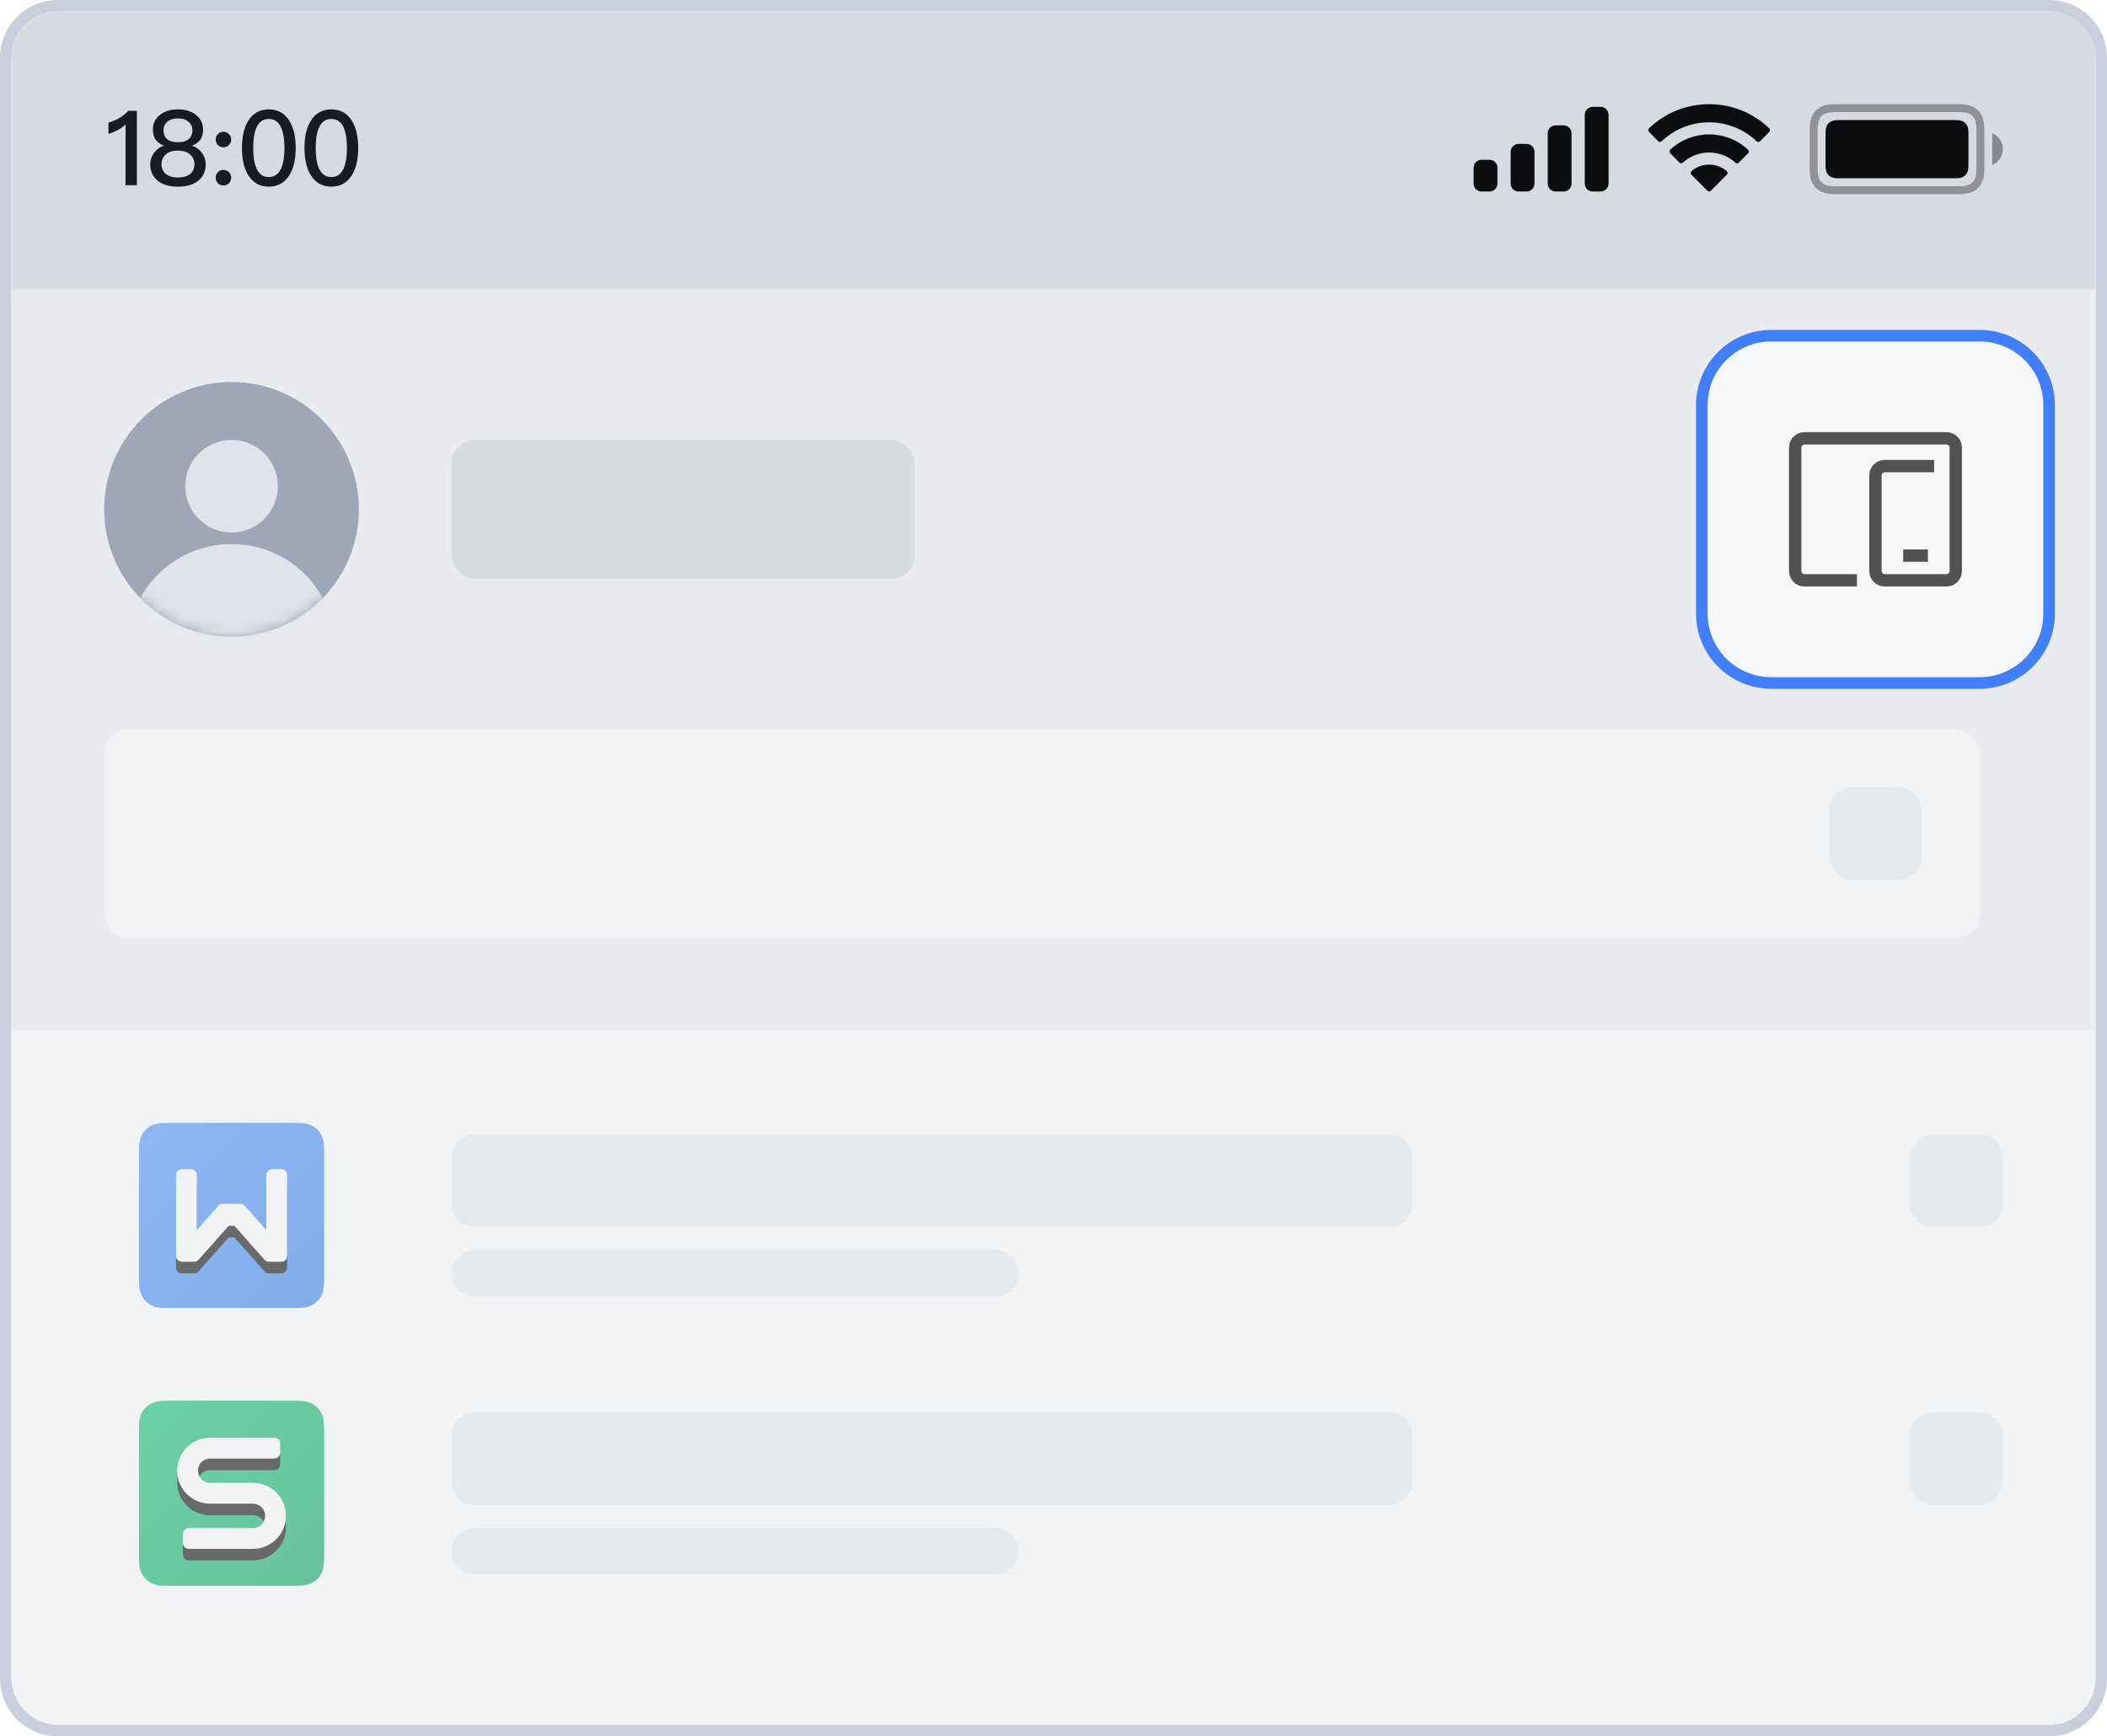 <svg viewBox="0 0 182 150" xmlns="http://www.w3.org/2000/svg" xmlns:xlink="http://www.w3.org/1999/xlink"><defs><linearGradient id="a" x1="0%" x2="100%" y1="0%" y2="100%"><stop offset="0" stop-color="#05bd6f"/><stop offset="1" stop-color="#00a660"/></linearGradient><linearGradient id="b" x1="50%" x2="50%" y1="0%" y2="100%"><stop offset="0" stop-color="#fff"/><stop offset="1" stop-color="#fff"/></linearGradient><path id="c" d="m12.2 3.7v.8c0 .276-.224.5-.5.5h-5.55c-.58 0-1.05.47-1.05 1.05 0 .541.41.987.936 1.044l.114.006h3.7c1.574 0 2.85 1.276 2.85 2.85 0 1.518-1.186 2.758-2.683 2.845l-.167.005h-5.55c-.276 0-.5-.224-.5-.5v-.8c0-.276.224-.5.5-.5h5.55c.58 0 1.05-.47 1.05-1.05 0-.541-.41-.987-.936-1.044l-.114-.006h-3.7c-1.574 0-2.85-1.276-2.85-2.85 0-1.518 1.186-2.758 2.683-2.845l.167-.005h5.55c.276 0 .5.224.5.5z"/><filter id="d" height="141.7%" width="142.6%" x="-21.3%" y="-10.4%"><feOffset dy="1" in="SourceAlpha" result="shadowOffsetOuter1"/><feGaussianBlur in="shadowOffsetOuter1" result="shadowBlurOuter1" stdDeviation=".5"/><feColorMatrix in="shadowBlurOuter1" values="0 0 0 0 0.027   0 0 0 0 0.612   0 0 0 0 0.369  0 0 0 0.296 0"/></filter><linearGradient id="e" x1="0%" x2="100%" y1="0%" y2="100%"><stop offset="0" stop-color="#438ef8"/><stop offset=".999" stop-color="#2f7ff0"/></linearGradient><path id="f" d="m11.225 12c-.143 0-.279-.061-.374-.168l-2.601-2.932h-.5l-2.601 2.932c-.095.107-.231.168-.374.168h-.934c-.223 0-.304-.023-.385-.067-.081-.044-.145-.108-.189-.189-.044-.081-.067-.162-.067-.385v-6.718c0-.223.023-.304.067-.385.044-.081.108-.145.189-.189.081-.044.162-.067.385-.067h.518c.223 0 .304.023.385.067.081.044.145.108.189.189.044.081.067.162.067.385v4.625l1.851-2.097c.095-.108.231-.169.375-.169h1.549c.143 0 .28.062.375.169l1.851 2.098v-4.626c0-.223.023-.304.067-.385.044-.081.108-.145.189-.189.081-.044.162-.067.385-.067h.518c.223 0 .304.023.385.067.081.044.145.108.189.189.044.081.067.162.067.385v6.718c0 .223-.023.304-.067.385-.044.081-.108.145-.189.189-.081.044-.162.067-.385.067z"/><filter id="g" height="150%" width="141.7%" x="-20.8%" y="-12.5%"><feOffset dy="1" in="SourceAlpha" result="shadowOffsetOuter1"/><feGaussianBlur in="shadowOffsetOuter1" result="shadowBlurOuter1" stdDeviation=".5"/><feColorMatrix in="shadowBlurOuter1" values="0 0 0 0 0.259   0 0 0 0 0.486   0 0 0 0 0.949  0 0 0 0.3 0"/></filter><circle id="h" cx="11" cy="11" r="11"/><mask id="i" fill="#fff"><use fill="#fff" fill-rule="evenodd" xlink:href="#h"/></mask></defs><g fill="none" fill-rule="evenodd"><path d="m177 0h-172c-2.761 0-5 2.239-5 5v140c0 2.761 2.239 5 5 5h172c2.761 0 5-2.239 5-5v-140c0-2.761-2.239-5-5-5zm0 1c2.209 0 4 1.791 4 4v140c0 2.209-1.791 4-4 4h-172c-2.209 0-4-1.791-4-4v-140c0-2.209 1.791-4 4-4z" fill="#c9cfdb" fill-rule="nonzero"/><rect fill="#fff" height="148" rx="4" width="180" x="1" y="1"/><g transform="translate(12 97)"><g fill-rule="nonzero" opacity=".6" transform="translate(0 24)"><path d="m2.564 0h10.872c.892 0 1.215.093 1.541.267.326.174.582.43.756.756.174.326.267.649.267 1.541v10.872c0 .892-.093 1.215-.267 1.541s-.43.582-.756.756-.649.267-1.541.267h-10.872c-.892 0-1.215-.093-1.541-.267-.326-.174-.582-.43-.756-.756-.174-.326-.267-.649-.267-1.541v-10.872c0-.892.093-1.215.267-1.541.174-.326.43-.582.756-.756.326-.174.649-.267 1.541-.267z" fill="url(#a)"/><use fill="#000" filter="url(#d)" xlink:href="#c"/><use fill="url(#b)" xlink:href="#c"/></g><g fill-rule="nonzero" opacity=".6"><path d="m2.564 0h10.872c.892 0 1.215.093 1.541.267.326.174.582.43.756.756.174.326.267.649.267 1.541v10.872c0 .892-.093 1.215-.267 1.541s-.43.582-.756.756-.649.267-1.541.267h-10.872c-.892 0-1.215-.093-1.541-.267-.326-.174-.582-.43-.756-.756-.174-.326-.267-.649-.267-1.541v-10.872c0-.892.093-1.215.267-1.541.174-.326.43-.582.756-.756.326-.174.649-.267 1.541-.267z" fill="url(#e)"/><use fill="#000" filter="url(#g)" xlink:href="#f"/><use fill="url(#b)" xlink:href="#f"/></g><path d="m29 1h79c1.105 0 2 .895 2 2v4c0 1.105-.895 2-2 2h-79c-1.105 0-2-.895-2-2v-4c0-1.105.895-2 2-2zm126 0h4c1.105 0 2 .895 2 2v4c0 1.105-.895 2-2 2h-4c-1.105 0-2-.895-2-2v-4c0-1.105.895-2 2-2zm-126 10h45c1.105 0 2 .895 2 2s-.895 2-2 2h-45c-1.105 0-2-.895-2-2s.895-2 2-2zm0 14h79c1.105 0 2 .895 2 2v4c0 1.105-.895 2-2 2h-79c-1.105 0-2-.895-2-2v-4c0-1.105.895-2 2-2zm126 0h4c1.105 0 2 .895 2 2v4c0 1.105-.895 2-2 2h-4c-1.105 0-2-.895-2-2v-4c0-1.105.895-2 2-2zm-126 10h45c1.105 0 2 .895 2 2s-.895 2-2 2h-45c-1.105 0-2-.895-2-2s.895-2 2-2z" fill="#c6ced6" fill-opacity=".2"/></g><path d="m1 25h180v64h-180z" fill="#f5f6f7"/><rect fill="#fff" height="18" rx="2" width="162" x="9" y="63"/><rect fill="#c6ced6" fill-opacity=".2" height="8" rx="2" width="8" x="158" y="68"/><rect fill="#c6ced6" fill-opacity=".4" height="12" rx="2" width="40" x="39" y="38"/><g transform="translate(9 33)"><use fill="#a2aaba" xlink:href="#h"/><g fill="#ebedf2"><circle cx="11" cy="9" mask="url(#i)" r="4"/><circle cx="11" cy="23" mask="url(#i)" r="9"/></g></g><g stroke="#535252" stroke-linejoin="round" stroke-width="1.067" transform="translate(154 36)"><path d="m6.4 14.133h-4.533c-.442 0-.8-.358-.8-.8v-10.667c0-.442.358-.8.8-.8h12.267c.442 0 .8.358.8.8v10.667c0 .442-.358.8-.8.8h-5.333c-.442 0-.8-.358-.8-.8v-8.267c0-.442.358-.8.8-.8h4.267"/><path d="m10.4 12h2.133"/></g><g transform="translate(1 1)"><path d="m4 0h172c2.209 0 4 1.791 4 4v20h-180v-20c0-2.209 1.791-4 4-4z" fill="#e1e3e9"/><g transform="translate(126 8)"><g transform="translate(29.318 .002)"><path d="m12.742.343c.718 0 .983.063 1.247.204.237.127.424.313.551.551.141.264.204.529.204 1.247v3.083c0 .718-.063.983-.204 1.247-.127.237-.313.424-.551.551-.264.141-.529.204-1.247.204h-10.397c-.718 0-.983-.063-1.247-.204-.237-.127-.424-.313-.551-.551-.141-.264-.204-.529-.204-1.247v-3.083c0-.718.063-.983.204-1.247.127-.237.313-.424.551-.551.264-.141.529-.204 1.247-.204z" opacity=".35" stroke="#000" stroke-width=".686"/><g fill="#000" fill-rule="nonzero"><path d="m15.771 2.514v2.743c.552-.232.911-.773.911-1.371 0-.599-.359-1.139-.911-1.371" opacity=".4"/><path d="m2.543 1.371h9.999c.408 0 .555.042.704.122.149.08.266.197.346.346.08.149.122.297.122.704v2.684c0 .408-.042.555-.122.704-.08.149-.197.266-.346.346-.149.08-.297.122-.704.122h-9.999c-.408 0-.555-.042-.704-.122-.149-.08-.266-.197-.346-.346-.08-.149-.122-.297-.122-.704v-2.684c0-.408.042-.555.122-.704.08-.149.197-.266.346-.346.149-.08.297-.122.704-.122z"/></g></g><path d="m20.633 1.566c1.526 0 2.993.586 4.098 1.636.083.081.216.08.298-.002l.796-.803c.042-.042.065-.098.064-.157-0-.059-.024-.115-.066-.156-2.902-2.779-7.48-2.779-10.382 0-.042.041-.066.098-.066.156-0.0.059.023.115.064.157l.796.803c.082.082.215.084.298.002 1.106-1.05 2.573-1.636 4.099-1.636zm0 2.611c.838-0 1.646.311 2.268.873.084.08.216.078.298-.004l.795-.803c.042-.042.065-.099.064-.159-.001-.059-.025-.116-.068-.157-1.892-1.758-4.822-1.758-6.714 0-.043.041-.067.098-.068.157-.001.059.023.116.065.158l.795.803c.082.082.214.084.298.004.621-.562 1.429-.873 2.266-.873zm1.528 1.915c.043-.042.066-.099.065-.159-.001-.06-.027-.116-.071-.156-.878-.742-2.164-.742-3.042 0-.044.04-.07.096-.071.156-.001.06.022.117.065.159l1.375 1.387c.04.041.095.064.153.064s.112-.023.153-.064zm-21.185-1.291h.686c.379 0 .686.307.686.686v1.371c0 .379-.307.686-.686.686h-.686c-.379 0-.686-.307-.686-.686v-1.371c0-.379.307-.686.686-.686zm3.2-1.371h.686c.379 0 .686.307.686.686v2.743c0 .379-.307.686-.686.686h-.686c-.379 0-.686-.307-.686-.686v-2.743c0-.379.307-.686.686-.686zm3.2-1.6h.686c.379 0 .686.307.686.686v4.343c0 .379-.307.686-.686.686h-.686c-.379 0-.686-.307-.686-.686v-4.343c0-.379.307-.686.686-.686zm3.2-1.6h.686c.379 0 .686.307.686.686v5.943c0 .379-.307.686-.686.686h-.686c-.379 0-.686-.307-.686-.686v-5.943c0-.379.307-.686.686-.686z" fill="#000" fill-rule="nonzero"/></g><path d="m1.719.126c-.216.234-.486.441-.81.639-.324.18-.621.306-.909.378v.972c.594-.171 1.089-.441 1.476-.81v5.247h.981v-6.426zm4.284-.126c-.684 0-1.233.18-1.629.54-.36.324-.54.729-.54 1.206 0 .333.072.612.216.837.162.243.405.423.729.549v.027c-.315.072-.576.252-.792.54-.252.306-.378.657-.378 1.062 0 .567.207 1.026.621 1.386.414.351 1.008.531 1.773.531.756 0 1.35-.18 1.773-.531.414-.36.621-.819.621-1.386 0-.405-.126-.756-.378-1.062-.216-.288-.486-.468-.792-.54v-.027c.324-.126.567-.306.729-.549.144-.225.216-.504.216-.837 0-.477-.18-.882-.54-1.206-.405-.36-.945-.54-1.629-.54zm0 .783c.396 0 .711.099.945.315.198.18.306.414.306.684 0 .306-.09.549-.252.729-.216.216-.549.324-.999.324-.459 0-.792-.108-.999-.324-.171-.18-.252-.423-.252-.729 0-.27.099-.504.306-.684.234-.216.549-.315.945-.315zm0 2.781c.468 0 .819.117 1.071.351.234.207.351.486.351.846 0 .333-.117.603-.351.81-.261.207-.621.315-1.071.315-.459 0-.81-.108-1.053-.315-.252-.207-.369-.477-.369-.81 0-.36.117-.639.36-.855.234-.234.594-.342 1.062-.342zm3.924-1.629c-.198 0-.351.063-.468.198-.135.126-.198.288-.198.477 0 .18.063.342.198.477.117.126.27.189.468.189.18 0 .342-.063.477-.189.126-.135.198-.297.198-.477 0-.189-.072-.351-.198-.477-.135-.135-.297-.198-.477-.198zm0 3.294c-.198 0-.351.063-.468.198-.135.126-.198.288-.198.477 0 .18.063.342.198.477.117.126.27.189.468.189.18 0 .342-.063.477-.189.126-.135.198-.297.198-.477 0-.189-.072-.351-.198-.477-.135-.135-.297-.198-.477-.198zm3.924-5.229c-.756 0-1.341.315-1.755.954-.378.585-.567 1.377-.567 2.385 0 .999.189 1.791.567 2.385.414.63.999.954 1.755.954s1.341-.324 1.755-.954c.378-.594.567-1.395.567-2.385 0-.999-.189-1.791-.567-2.385-.414-.639-.999-.954-1.755-.954zm0 .828c.522 0 .9.288 1.116.873.153.396.234.945.234 1.638 0 .684-.081 1.233-.234 1.638-.216.576-.594.873-1.116.873-.531 0-.9-.297-1.116-.873-.162-.405-.234-.954-.234-1.638 0-.693.072-1.242.234-1.638.216-.585.585-.873 1.116-.873zm5.4-.828c-.756 0-1.341.315-1.755.954-.378.585-.567 1.377-.567 2.385 0 .999.189 1.791.567 2.385.414.63.999.954 1.755.954s1.341-.324 1.755-.954c.378-.594.567-1.395.567-2.385 0-.999-.189-1.791-.567-2.385-.414-.639-.999-.954-1.755-.954zm0 .828c.522 0 .9.288 1.116.873.153.396.234.945.234 1.638 0 .684-.081 1.233-.234 1.638-.216.576-.594.873-1.116.873-.531 0-.9-.297-1.116-.873-.162-.405-.234-.954-.234-1.638 0-.693.072-1.242.234-1.638.216-.585.585-.873 1.116-.873z" fill="#0c0f17" fill-rule="nonzero" transform="translate(8.369 8.448)"/></g><path d="m177 1c2.209 0 4 1.791 4 4v140c0 2.209-1.791 4-4 4h-172c-2.209 0-4-1.791-4-4v-140c0-2.209 1.791-4 4-4zm-6 28h-18c-3.314 0-6 2.686-6 6v18c0 3.314 2.686 6 6 6h18c3.314 0 6-2.686 6-6v-18c0-3.314-2.686-6-6-6z" fill="#7a8599" fill-opacity=".1"/><path d="m171 28.5h-18c-3.59 0-6.5 2.91-6.5 6.5v18c0 3.59 2.91 6.5 6.5 6.5h18c3.59 0 6.5-2.91 6.5-6.5v-18c0-3.59-2.91-6.5-6.5-6.5zm-18 1h18c3.038 0 5.5 2.462 5.5 5.5v18c0 3.038-2.462 5.5-5.5 5.5h-18c-3.038 0-5.5-2.462-5.5-5.5v-18c0-3.038 2.462-5.5 5.5-5.5z" fill="#417ff9" fill-rule="nonzero"/></g></svg>
